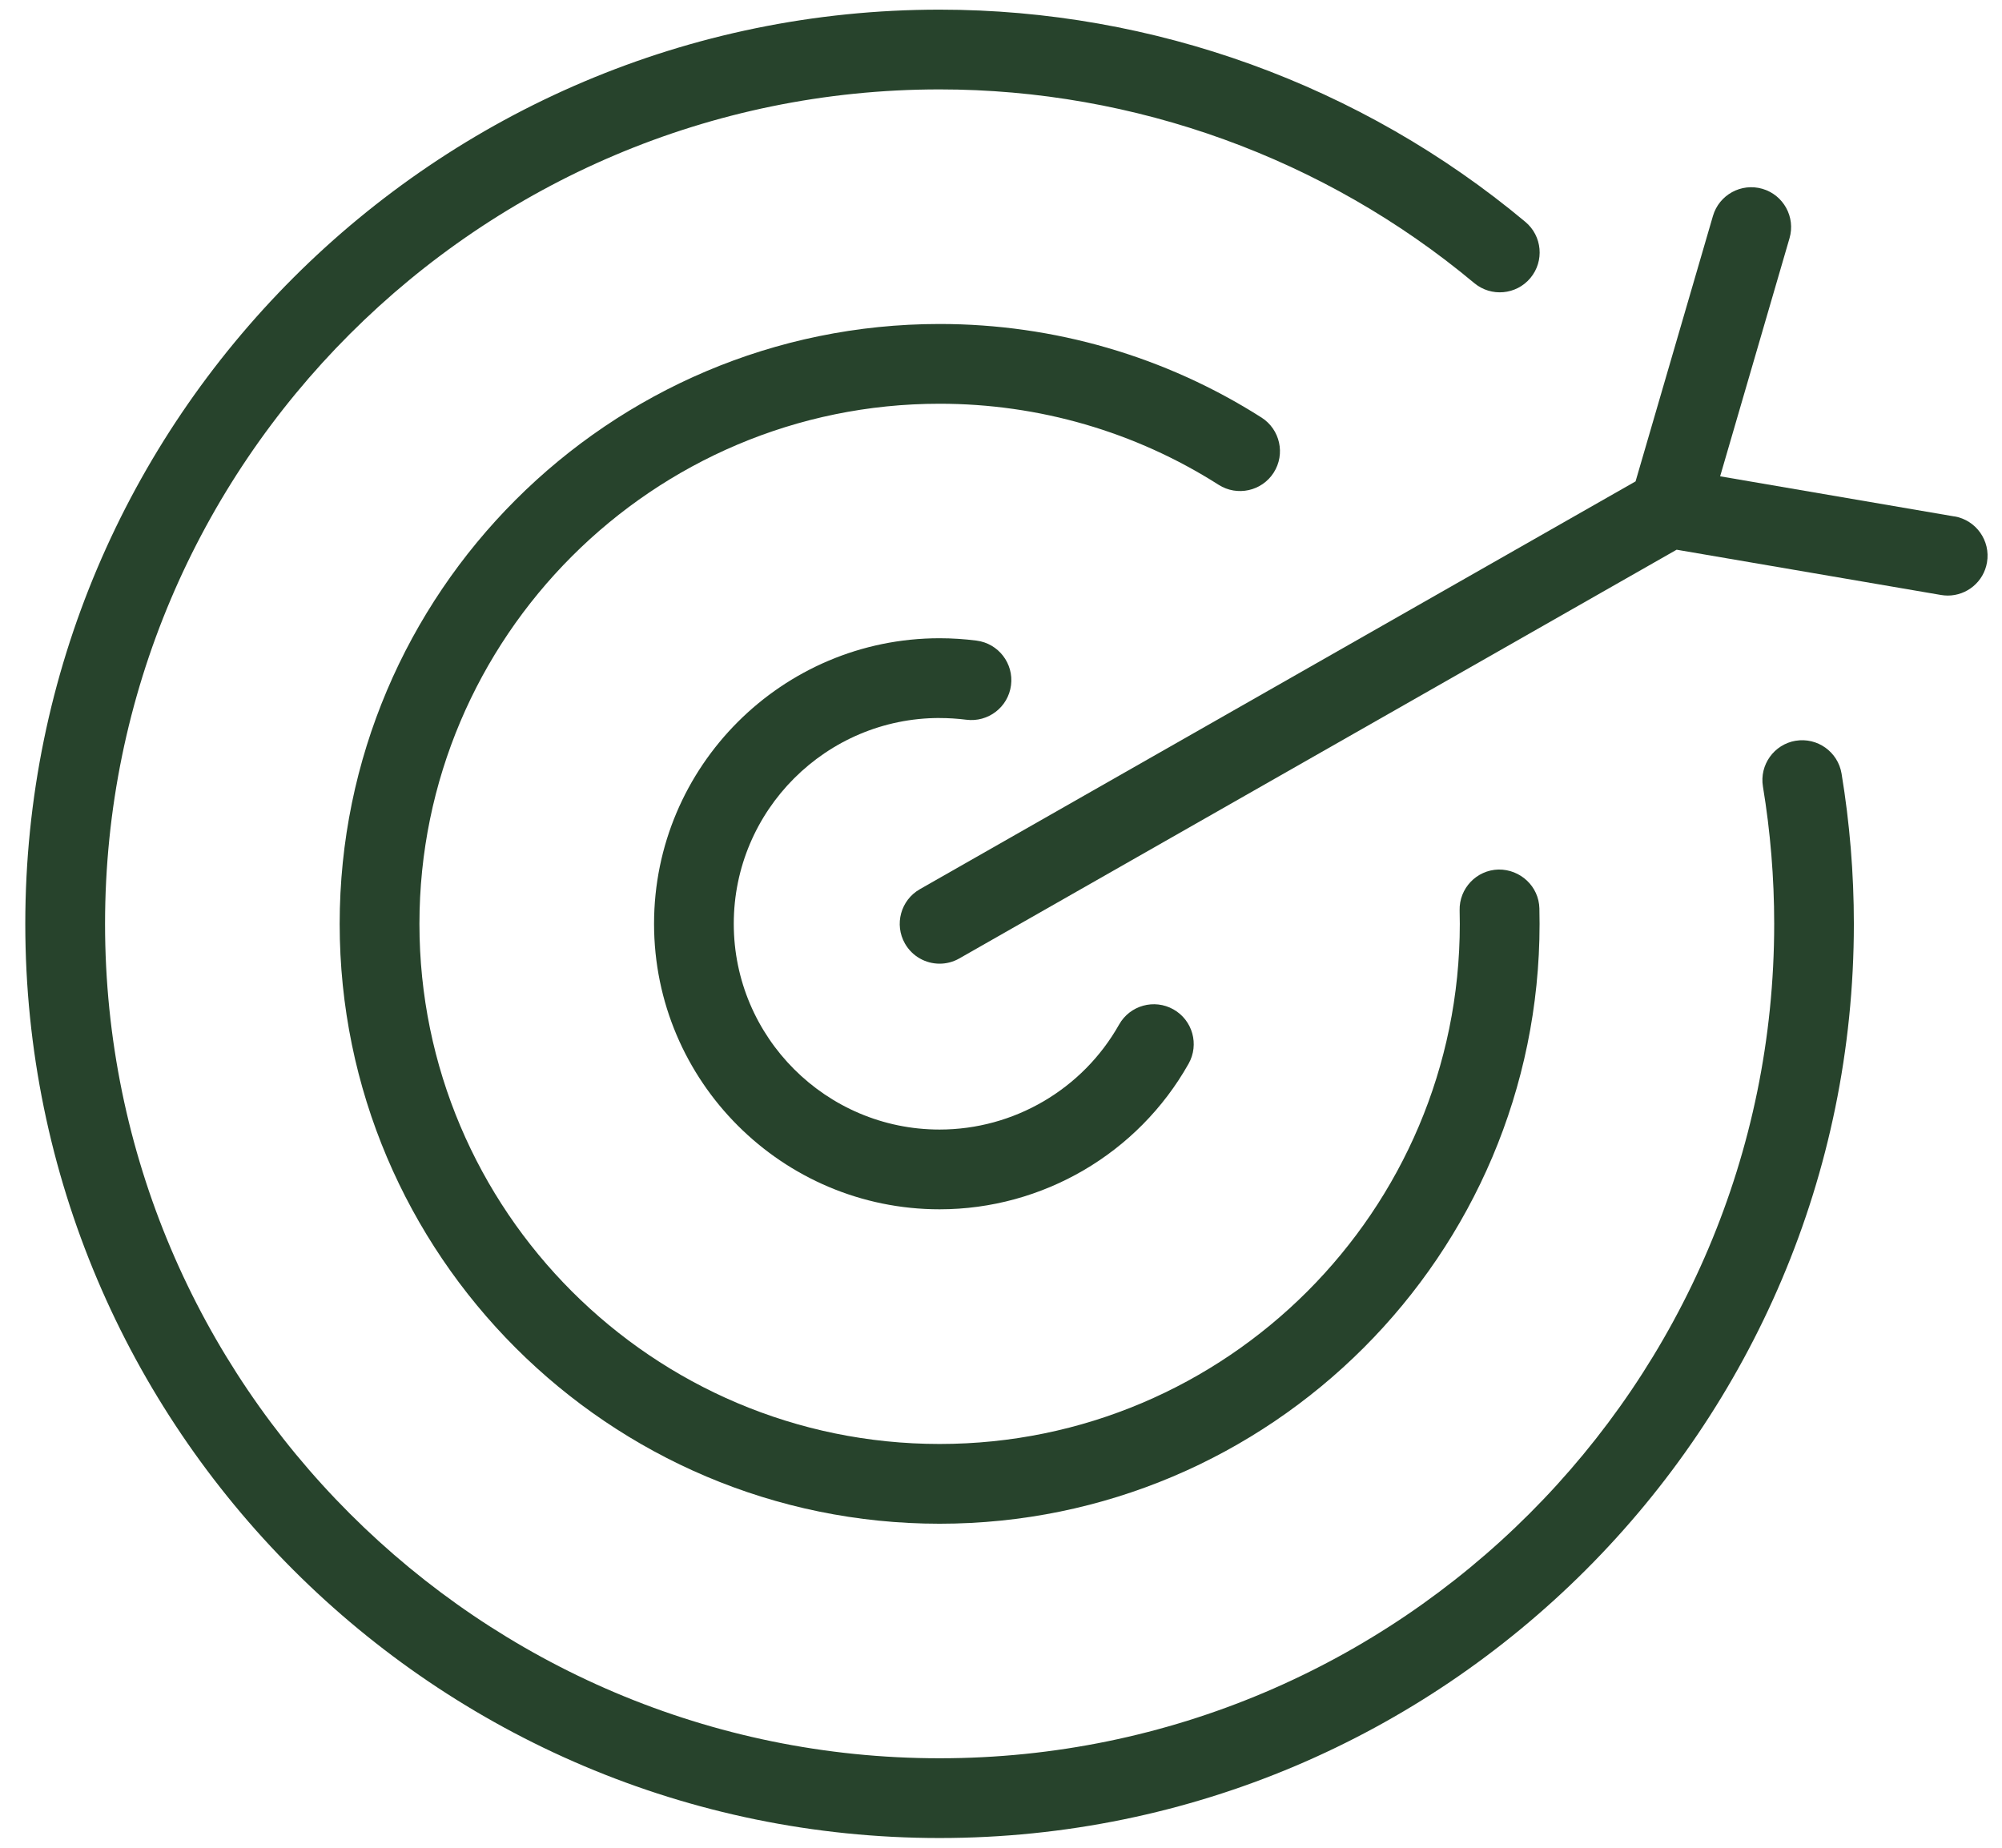<svg xmlns="http://www.w3.org/2000/svg" id="Camada_1" viewBox="0 0 437.74 404.05"><defs><style>.cls-1{fill:#27432c;}</style></defs><path class="cls-1" d="M205.45,157.02c1.96,0,3.92.13,5.84.37,4.77.61,9.15-2.75,9.77-7.53.62-4.78-2.75-9.15-7.53-9.77-2.65-.34-5.37-.52-8.08-.52-34.43,0-62.44,28.01-62.44,62.44s28.01,62.44,62.44,62.44c22.52,0,43.38-12.2,54.44-31.84,2.36-4.2.88-9.51-3.32-11.88-4.2-2.36-9.51-.88-11.88,3.32-7.97,14.16-23.01,22.96-39.25,22.96-24.82,0-45-20.19-45-45s20.19-45,45-45Z"></path><path class="cls-1" d="M278.5,103.35c2.59-4.06,1.39-9.45-2.67-12.04-21.02-13.38-45.36-20.46-70.38-20.46-72.33,0-131.18,58.85-131.18,131.18s58.85,131.18,131.18,131.18,131.18-58.85,131.18-131.18c0-1.13-.01-2.26-.04-3.38-.12-4.82-4.15-8.55-8.94-8.5-4.81.12-8.62,4.12-8.5,8.94.02.98.04,1.95.04,2.94,0,62.72-51.02,113.74-113.74,113.74s-113.74-51.02-113.74-113.74,51.02-113.74,113.74-113.74c21.7,0,42.8,6.13,61.01,17.73,4.06,2.58,9.45,1.39,12.04-2.67Z"></path><path class="cls-1" d="M392.65,161.98c-4.75.79-7.97,5.28-7.18,10.03,1.63,9.85,2.46,19.95,2.46,30.02,0,100.62-81.86,182.47-182.47,182.47S22.97,302.64,22.97,202.03,104.83,19.55,205.45,19.55c42.68,0,84.19,15.04,116.89,42.35,3.7,3.09,9.2,2.59,12.28-1.1,3.09-3.7,2.59-9.2-1.1-12.28C297.69,18.59,252.2,2.11,205.45,2.11,95.22,2.11,5.53,91.79,5.53,202.03s89.68,199.91,199.91,199.91,199.91-89.68,199.91-199.91c0-11.02-.91-22.08-2.69-32.86-.79-4.75-5.28-7.96-10.03-7.18Z"></path><path class="cls-1" d="M427.35,112.94l-51.24-8.78,15.17-52.06c1.35-4.62-1.31-9.46-5.93-10.81-4.63-1.34-9.46,1.31-10.81,5.93l-16.92,58.05-156.49,89.18c-4.18,2.38-5.64,7.71-3.26,11.89,1.61,2.82,4.55,4.4,7.58,4.4,1.46,0,2.95-.37,4.31-1.15l156.84-89.38,57.8,9.9c.5.08.99.13,1.48.13,4.17,0,7.86-3,8.58-7.25.81-4.75-2.38-9.25-7.12-10.07Z"></path></svg>